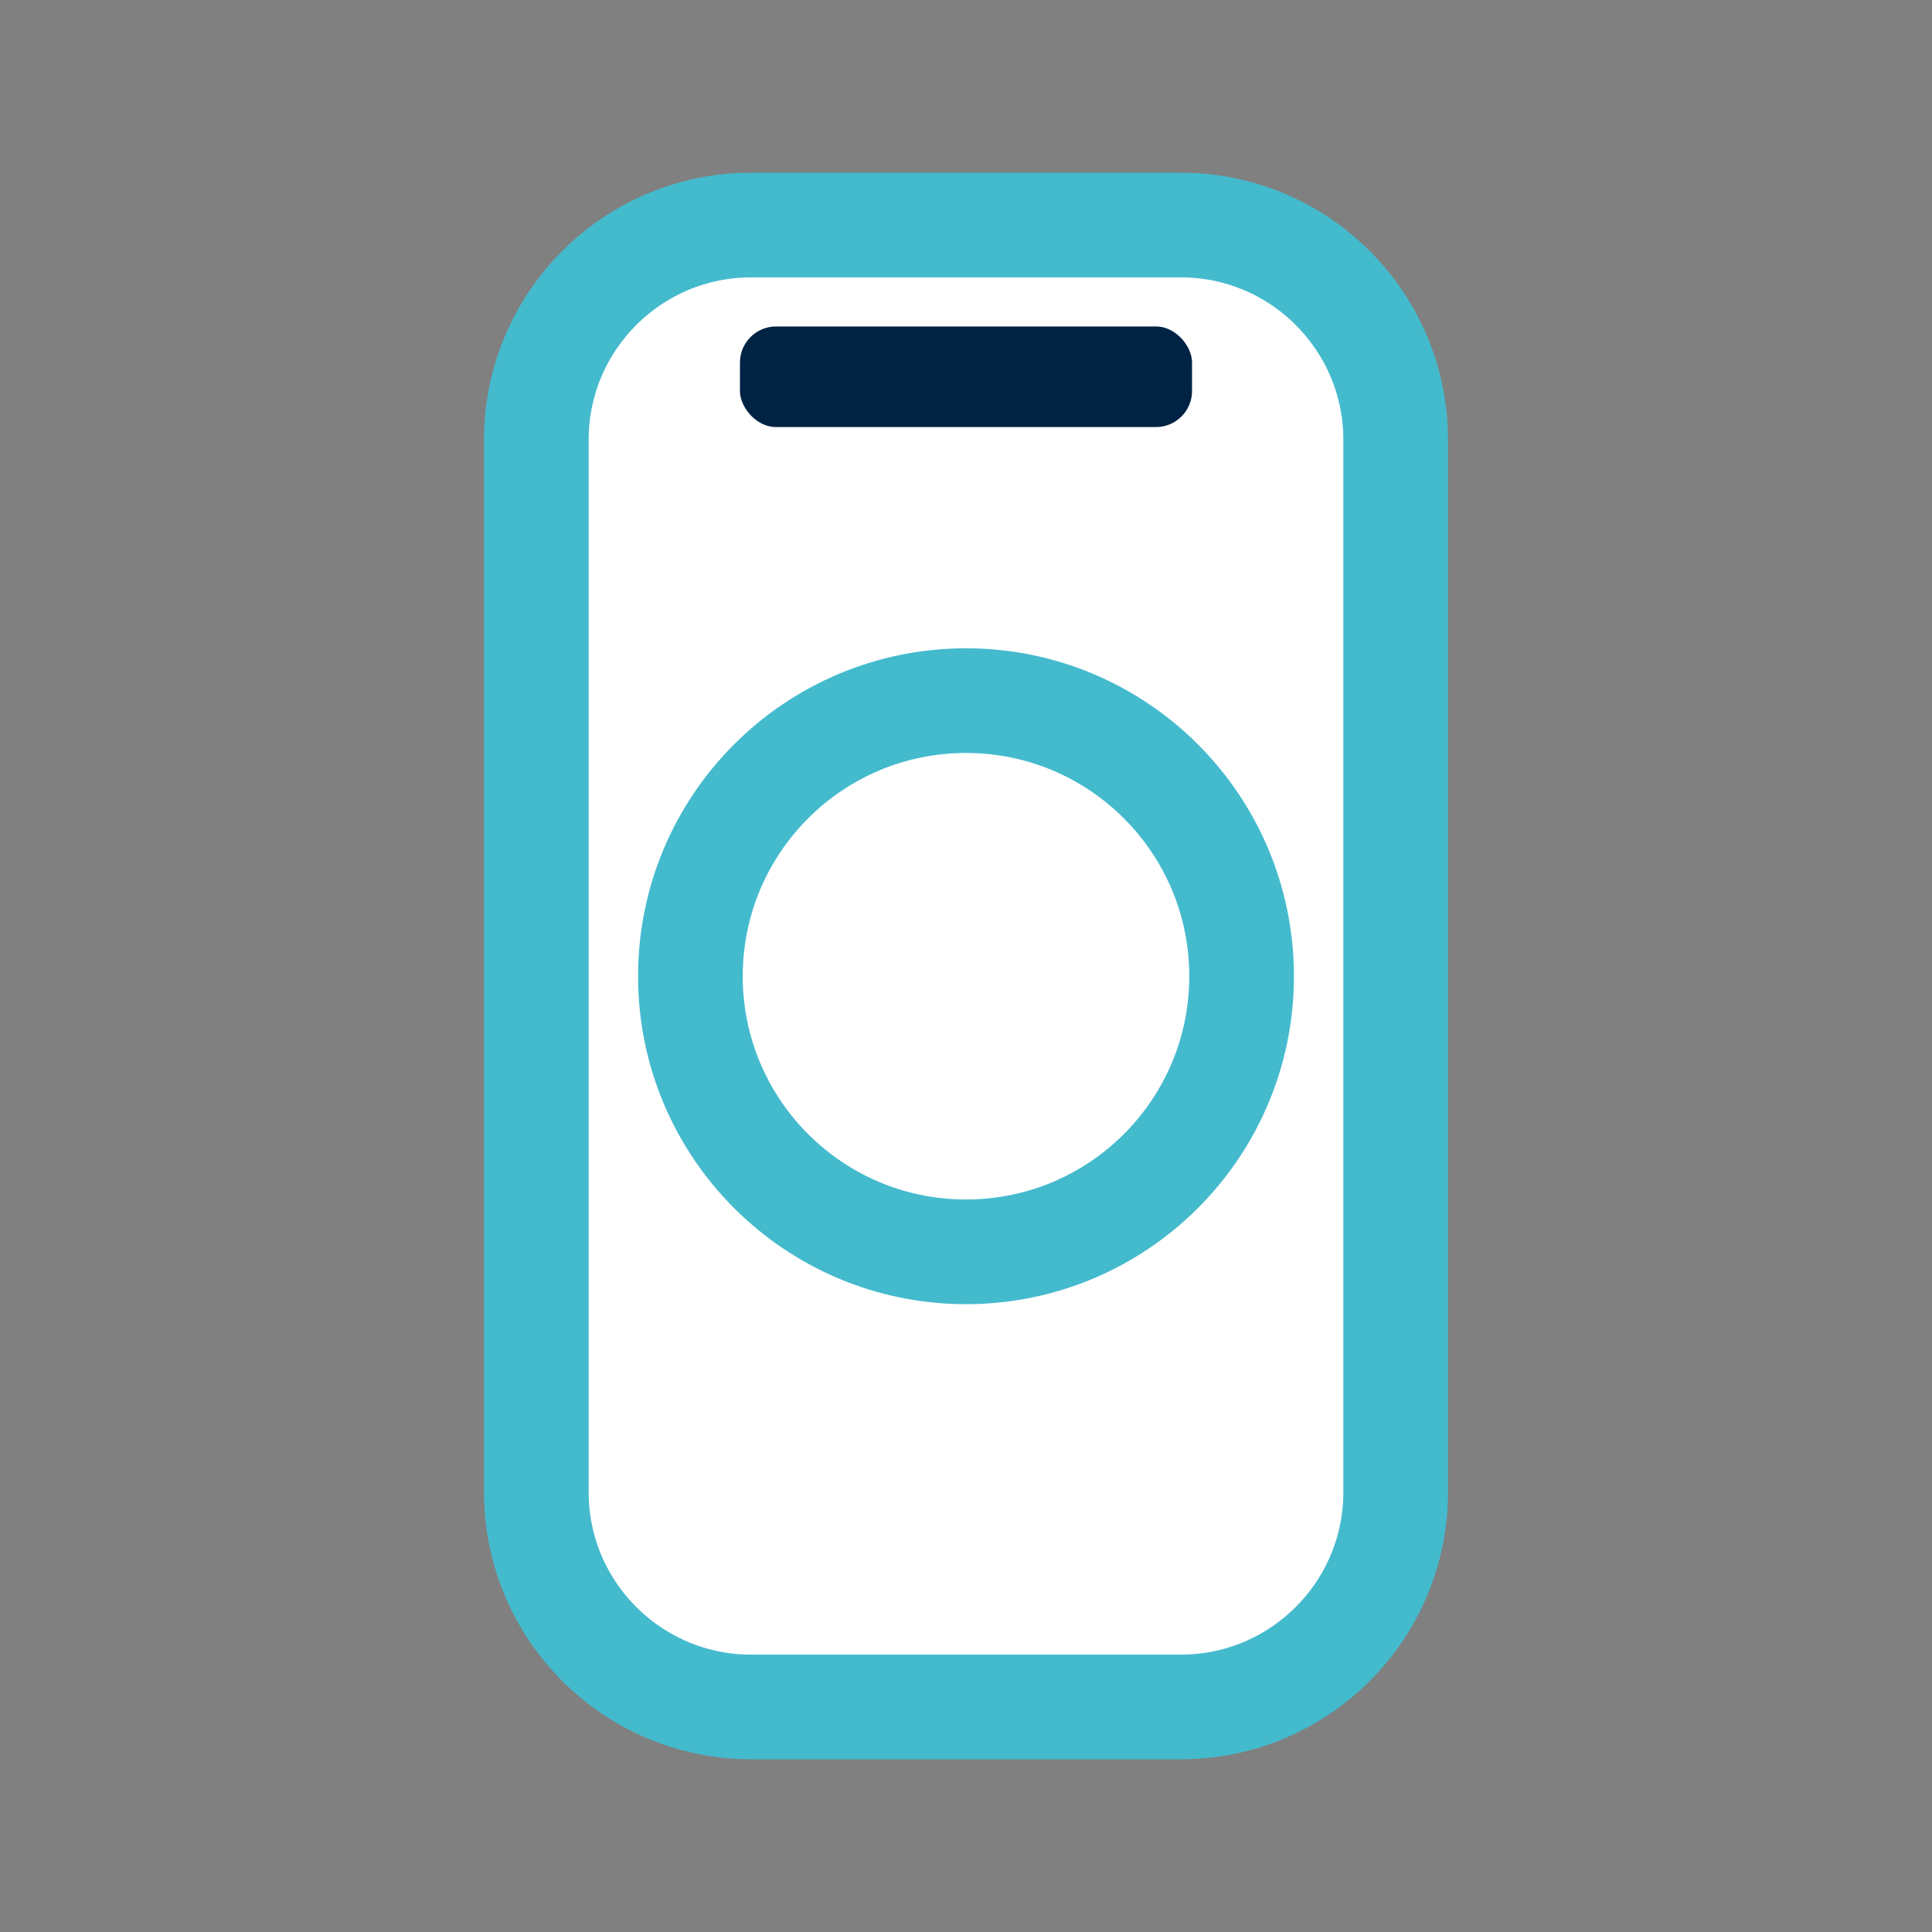 <?xml version="1.0" encoding="UTF-8"?> <svg xmlns="http://www.w3.org/2000/svg" id="Layer_1" version="1.1" viewBox="0 0 642 642"><rect x="0" y="0" width="642" height="642" fill="#808080" stroke="none"/><defs><style> .st0, .st1 { fill: none; } .st0, .st2 { stroke: #44bacd; stroke-linecap: round; stroke-linejoin: round; stroke-width: 34.781px; } .st3 { fill: #002343; } .st2 { fill: #fff; fill-rule: evenodd; } </style></defs><rect class="st1" width="642" height="642"></rect><path class="st2" d="M463.78,146.166c0-39.398-31.989-71.387-71.393-71.387h-142.78c-39.398,0-71.387,31.989-71.387,71.387v349.663c0,39.404,31.989,71.393,71.387,71.393h142.78c39.404,0,71.393-31.989,71.393-71.393V146.166Z"></path><circle class="st0" cx="321" cy="324.401" r="91.581"></circle><rect class="st3" x="245.884" y="108.481" width="150.231" height="33.434" rx="12" ry="12"></rect></svg> 
